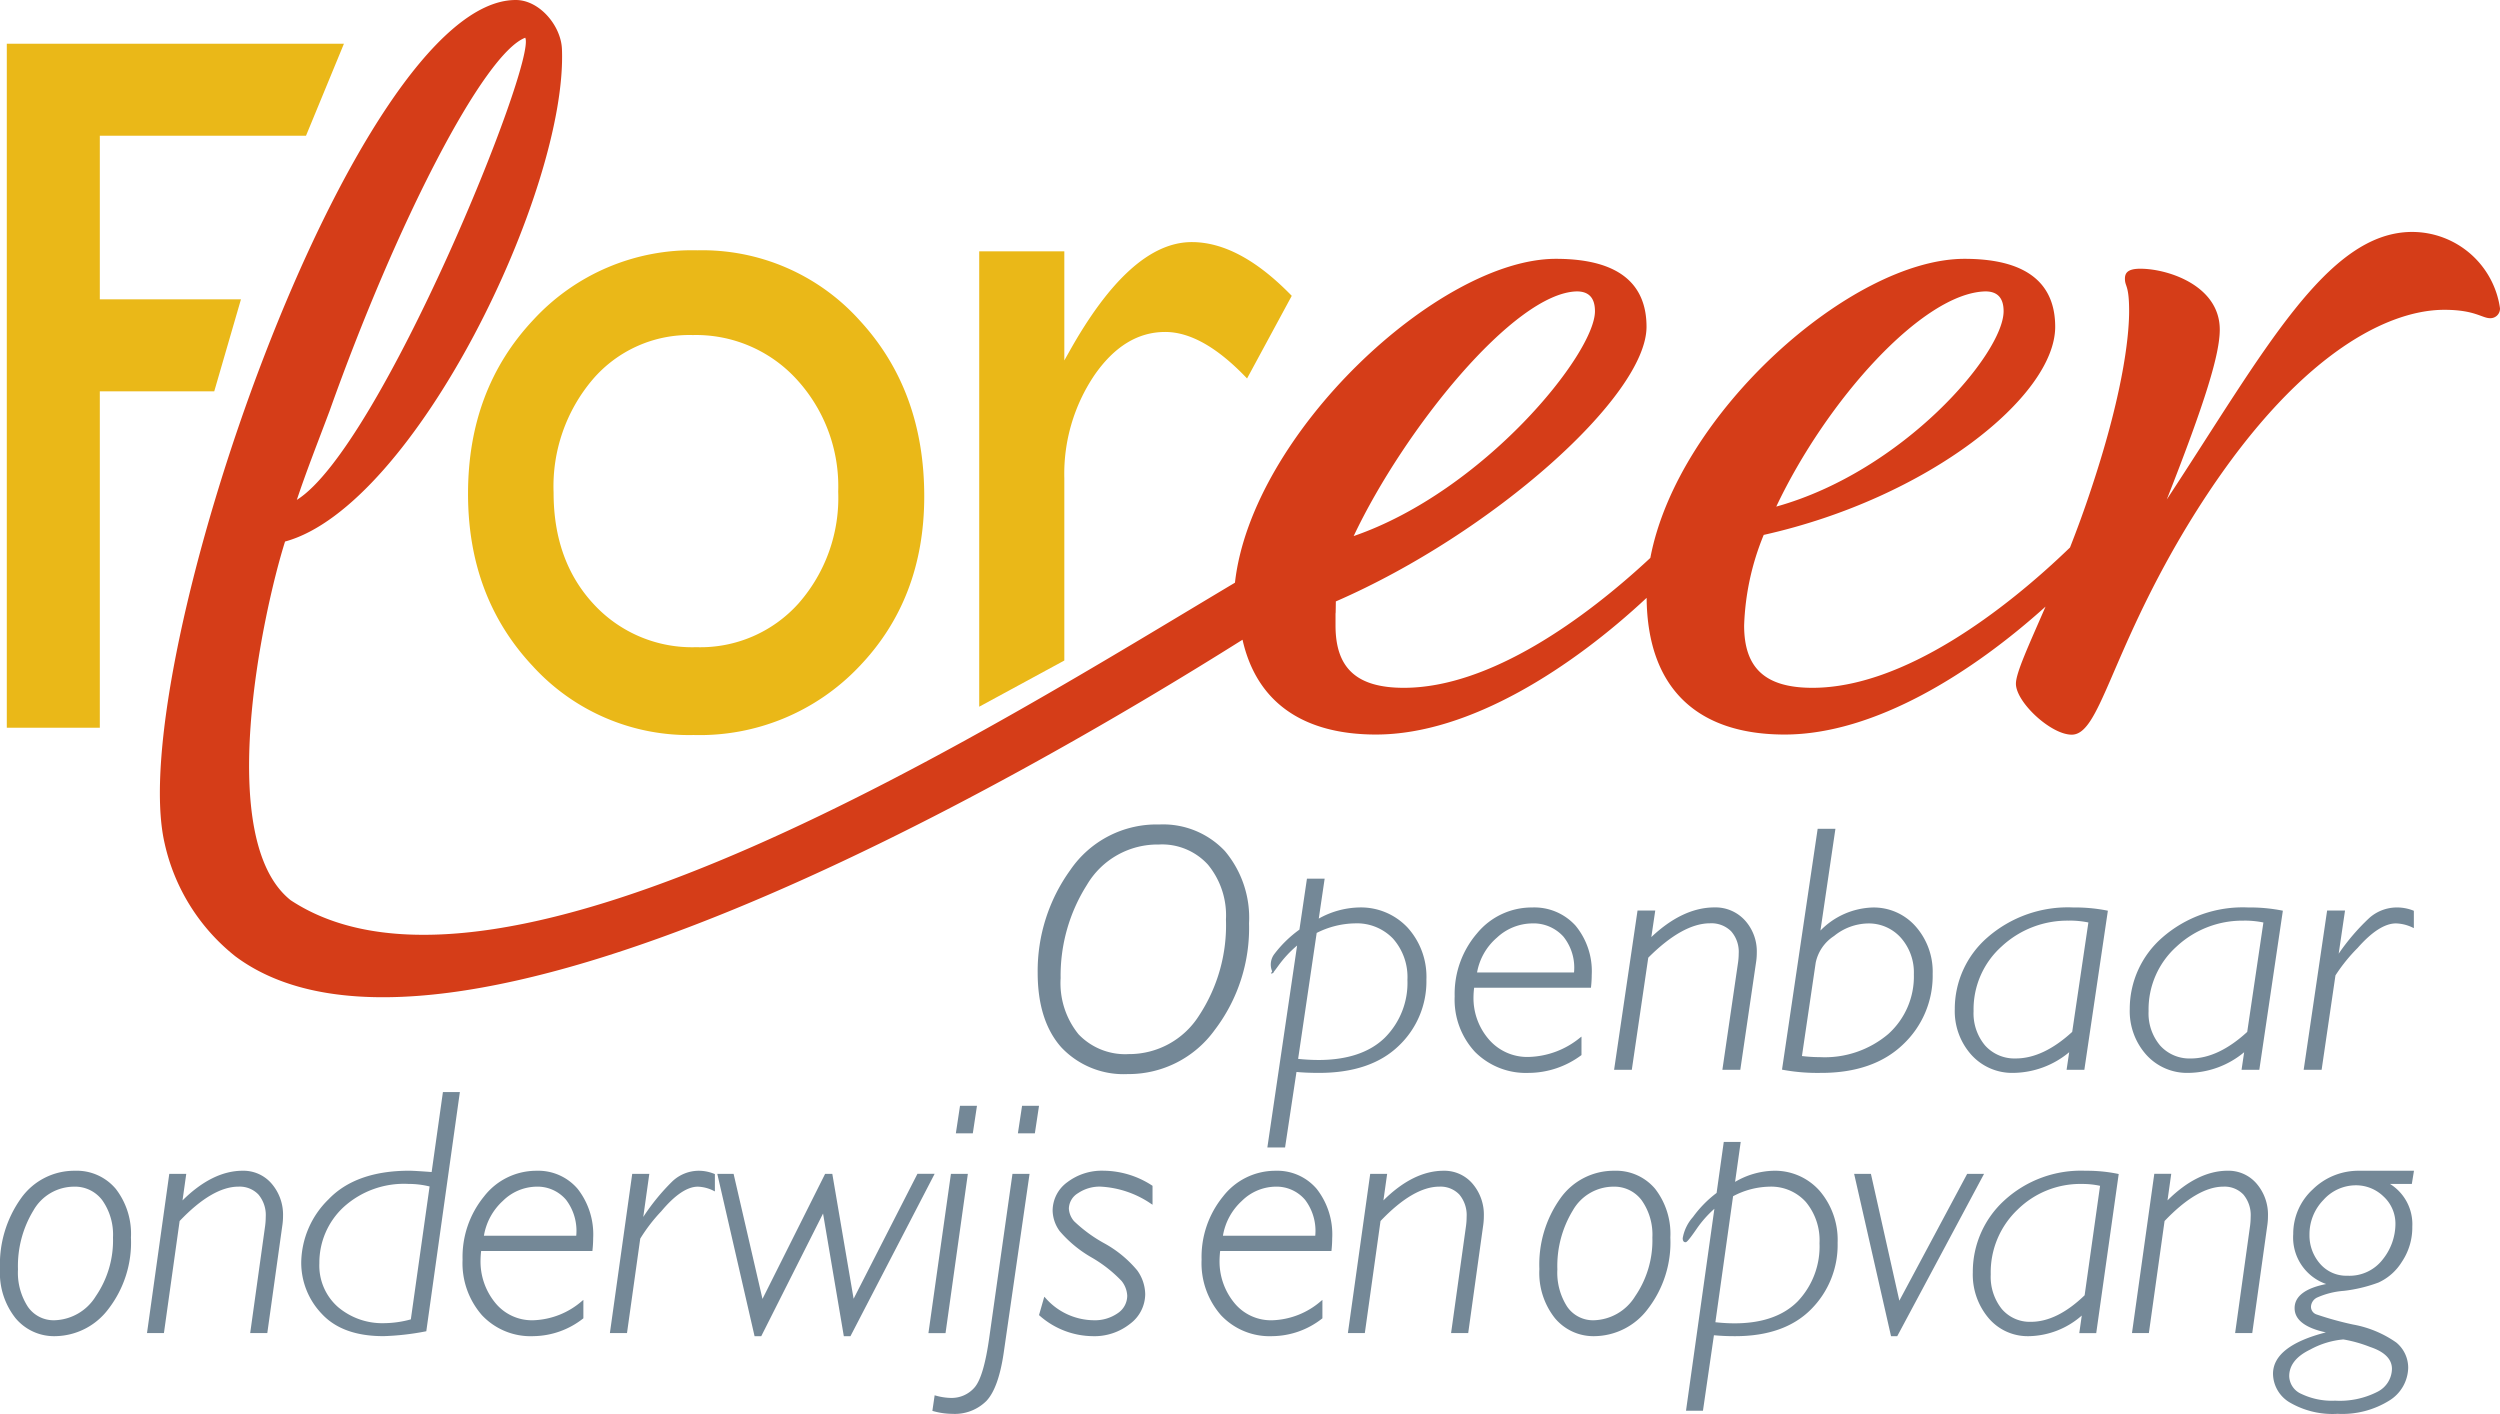 <svg xmlns="http://www.w3.org/2000/svg" width="268.149" height="151.648" viewBox="0 0 268.149 151.648">
  <g id="Group_1159" data-name="Group 1159" transform="translate(-50.851 -18)">
    <g id="Group_614" data-name="Group 614" transform="translate(50.851 18)">
      <g id="Group_612" data-name="Group 612" transform="translate(0 0)">
        <path id="Path_1" data-name="Path 1" d="M55.5,16.531a22.694,22.694,0,0,1,17.409,7.512q6.933,7.511,6.933,18.871,0,11.031-7.032,18.318A23.576,23.576,0,0,1,55.1,68.521a22.681,22.681,0,0,1-17.258-7.4q-6.936-7.4-6.933-18.484,0-11.194,7.008-18.65A23.119,23.119,0,0,1,55.5,16.531m-.5,9.09a13.635,13.635,0,0,0-10.724,4.767,17.712,17.712,0,0,0-4.19,12.139q0,7.316,4.289,11.944A14.356,14.356,0,0,0,55.4,59.1a14.135,14.135,0,0,0,10.948-4.682,17.133,17.133,0,0,0,4.265-12,16.959,16.959,0,0,0-4.439-12.027A14.628,14.628,0,0,0,55,25.621" transform="translate(19.292 10.317)" fill="#eab818"/>
        <path id="Path_2" data-name="Path 2" d="M73.8,16.983v11.7l.5-.887q6.585-11.806,13.17-11.806,5.135,0,10.724,5.764L93.4,30.618Q88.66,25.628,84.62,25.63q-4.39,0-7.607,4.655A18.913,18.913,0,0,0,73.8,41.314V60.87l-9.129,4.954V16.983Z" transform="translate(40.359 9.977)" fill="#eab818"/>
        <path id="Path_3" data-name="Path 3" d="M.449,2.888H36.61l-4.067,9.865H10.426V30.3h15.14L22.7,40.17H10.426V76.251H.449Z" transform="translate(0.28 1.803)" fill="#eab818"/>
        <path id="Path_4" data-name="Path 4" d="M252.146,24.877c-9.126,0-15.856,12.756-26.329,28.7,4.189-10.63,5.684-15.642,5.684-18.223,0-4.708-5.535-6.531-8.527-6.531-1.346,0-1.645.456-1.645,1.064,0,.911.45.607.45,3.492,0,1.822-.3,7.745-4.041,18.983-.742,2.261-1.523,4.383-2.3,6.362-6.967,6.73-17.851,15.051-27.623,15.051-5.085,0-7.33-2.126-7.33-6.682a27.826,27.826,0,0,1,2.1-9.719c17.651-3.948,31.264-14.883,31.264-22.323,0-4.252-2.543-7.289-9.724-7.289-12.1,0-30.759,16.55-33.7,32.08-6.979,6.5-17.2,13.933-26.437,13.933-5.087,0-7.33-2.126-7.33-6.682,0-2.886,0,.239.034-2.584,16.775-7.3,33.324-22.018,33.324-29.458,0-4.252-2.543-7.289-9.724-7.289-12.553,0-32.625,18.733-34.42,34.738C100.31,77.73,47.151,111.442,24.591,96.56c-8.218-6.516-3.034-30.774-.607-38.474,13.92-3.8,30.3-37.744,29.7-52.813C53.588,2.745,51.262,0,48.732,0,31.427,0,6.68,71.576,11.073,90.478a21.356,21.356,0,0,0,7.6,12.111C41.1,119.275,102.347,83.924,126.683,68.617c1.535,6.829,6.638,10.169,14.315,10.169,10.108,0,21.141-7.294,29.029-14.661.083,9.868,5.6,14.661,14.8,14.661,9.678,0,20.186-6.688,27.988-13.722-1.817,4.19-3.178,7.1-3.178,8.27,0,1.975,3.74,5.467,5.985,5.467,2.992,0,4.062-8.366,11.991-21.729,11.068-18.528,21.541-23.842,27.972-23.842,3.29,0,4.029.9,4.926.9a1.029,1.029,0,0,0,1.048-1.062,9.526,9.526,0,0,0-9.413-8.19m-45.777,6.378c1.2,0,1.946.607,1.946,2.126,0,4.556-10.771,17.16-24.384,20.956,5.386-11.388,15.708-22.929,22.439-23.082m-43.83,0c1.2,0,1.944.607,1.944,2.126,0,4.556-11.911,19.3-25.882,24.118,5.386-11.388,17.206-26.091,23.938-26.244M28.729,44.166C36.005,23.707,45.318,5.735,49.747,4.047c1.265,2.53-15.533,43.983-24.5,49.571,1.056-3.164,2.215-6.077,3.48-9.452" transform="translate(6.59 0)" fill="#d53d18"/>
        <g id="Group_613" data-name="Group 613">
          <path id="Path_5" data-name="Path 5" d="M78.255,81.217a9.167,9.167,0,0,1-7.182-2.855c-1.687-1.887-2.543-4.578-2.543-8a18.491,18.491,0,0,1,3.5-11.028,11.2,11.2,0,0,1,9.55-4.884,9.088,9.088,0,0,1,7.036,2.854A11.115,11.115,0,0,1,91.2,65.049,18.039,18.039,0,0,1,87.511,76.5a11.378,11.378,0,0,1-9.256,4.721M81.575,56.6a8.789,8.789,0,0,0-7.768,4.336,18.18,18.18,0,0,0-2.815,10,8.708,8.708,0,0,0,1.925,6.021,6.908,6.908,0,0,0,5.376,2.121,8.858,8.858,0,0,0,7.525-4.1,17.614,17.614,0,0,0,2.906-10.334,8.553,8.553,0,0,0-1.938-5.894,6.662,6.662,0,0,0-5.21-2.155" transform="translate(42.771 33.984)" fill="#748897"/>
          <path id="Path_6" data-name="Path 6" d="M85.6,86.859H83.7l.015-.1L86.891,65.2a12.093,12.093,0,0,0-2.035,2.2c-.18.248-.331.451-.46.619.031.117-.51.387-.182-.036l-.015-.054a1.862,1.862,0,0,1,.279-1.851,12.632,12.632,0,0,1,2.662-2.584l.807-5.465h1.9l-.015.094-.617,4.189a9.253,9.253,0,0,1,4.3-1.194,6.869,6.869,0,0,1,5.225,2.157,7.857,7.857,0,0,1,2.02,5.576,9.525,9.525,0,0,1-3,7.138c-1.988,1.907-4.851,2.873-8.514,2.873-.921,0-1.735-.034-2.422-.1Zm1.4-9.5a21.342,21.342,0,0,0,2.178.119c3.089,0,5.48-.8,7.1-2.368a8.308,8.308,0,0,0,2.446-6.228,6.219,6.219,0,0,0-1.543-4.419,5.365,5.365,0,0,0-4.09-1.639,9.423,9.423,0,0,0-4.1,1.026Z" transform="translate(52.236 36.216)" fill="#748897"/>
          <path id="Path_7" data-name="Path 7" d="M104.008,77.674a7.7,7.7,0,0,1-5.754-2.248,8.235,8.235,0,0,1-2.184-5.962,9.96,9.96,0,0,1,2.415-6.777,7.586,7.586,0,0,1,5.892-2.756,5.964,5.964,0,0,1,4.655,1.947,7.676,7.676,0,0,1,1.738,5.286,12.17,12.17,0,0,1-.076,1.3l-.007.073H98.158a8.83,8.83,0,0,0-.07,1,6.76,6.76,0,0,0,1.632,4.525,5.43,5.43,0,0,0,4.327,1.9,9.05,9.05,0,0,0,5.49-2.08l.135-.1V75.76l-.034.026a9.519,9.519,0,0,1-5.629,1.889M98.471,66.9h10.4a5.324,5.324,0,0,0-1.14-3.844,4.318,4.318,0,0,0-3.394-1.415,5.632,5.632,0,0,0-3.731,1.523A6.4,6.4,0,0,0,98.471,66.9" transform="translate(59.958 37.404)" fill="#748897"/>
          <path id="Path_8" data-name="Path 8" d="M120.137,77.342h-1.923l.015-.1,1.661-11.364a7.043,7.043,0,0,0,.076-1,3.324,3.324,0,0,0-.82-2.4,3,3,0,0,0-2.256-.848c-1.952,0-4.18,1.241-6.625,3.688L108.5,77.342h-1.9l.015-.1,2.5-16.985h1.9l-.421,2.852c2.232-2.113,4.509-3.183,6.771-3.183a4.263,4.263,0,0,1,3.266,1.387,4.95,4.95,0,0,1,1.275,3.474,6.722,6.722,0,0,1-.057.877Z" transform="translate(66.527 37.403)" fill="#748897"/>
          <path id="Path_9" data-name="Path 9" d="M121.892,80.917a20.5,20.5,0,0,1-4.129-.333l-.075-.016.01-.076,3.813-25.758h1.905l-.015.1-1.593,10.818a8.165,8.165,0,0,1,5.593-2.474,5.99,5.99,0,0,1,4.613,2.022,7.333,7.333,0,0,1,1.832,5.1,10.1,10.1,0,0,1-3.182,7.572c-2.108,2.022-5.059,3.047-8.773,3.047m-2.066-1.809a16.2,16.2,0,0,0,1.931.119,10.532,10.532,0,0,0,7.338-2.488,8.3,8.3,0,0,0,2.735-6.4,5.62,5.62,0,0,0-1.4-3.925,4.613,4.613,0,0,0-3.55-1.527,5.941,5.941,0,0,0-3.61,1.345A4.5,4.5,0,0,0,121.3,69.1v0Z" transform="translate(73.451 34.16)" fill="#748897"/>
          <path id="Path_10" data-name="Path 10" d="M135.376,77.674a5.887,5.887,0,0,1-4.5-1.938,7.017,7.017,0,0,1-1.777-4.911,10.139,10.139,0,0,1,3.5-7.676,13.112,13.112,0,0,1,9.194-3.219,17.85,17.85,0,0,1,3.649.333l.076.016-.011.078-2.512,16.985h-1.905l.279-1.886a9.518,9.518,0,0,1-5.993,2.217m5.965-16.329a10.353,10.353,0,0,0-7.213,2.764,9.05,9.05,0,0,0-3.014,6.937,5.361,5.361,0,0,0,1.244,3.7,4.229,4.229,0,0,0,3.287,1.38c1.955,0,3.99-.96,6.047-2.849l1.736-11.736a9.858,9.858,0,0,0-2.087-.2" transform="translate(80.571 37.404)" fill="#748897"/>
          <path id="Path_11" data-name="Path 11" d="M146.931,77.674a5.887,5.887,0,0,1-4.5-1.938,7.017,7.017,0,0,1-1.777-4.911,10.139,10.139,0,0,1,3.5-7.676,13.112,13.112,0,0,1,9.194-3.219,17.878,17.878,0,0,1,3.651.333l.076.016-.011.078L154.55,77.343h-1.905l.279-1.886a9.518,9.518,0,0,1-5.993,2.217M152.9,61.346a10.346,10.346,0,0,0-7.211,2.764,9.048,9.048,0,0,0-3.016,6.937,5.349,5.349,0,0,0,1.246,3.7,4.224,4.224,0,0,0,3.286,1.38c1.955,0,3.99-.96,6.047-2.849l1.736-11.736a9.858,9.858,0,0,0-2.087-.2" transform="translate(87.783 37.404)" fill="#748897"/>
          <path id="Path_12" data-name="Path 12" d="M154.064,77.342h-1.925l.015-.1,2.5-16.985h1.921l-.015.1-.666,4.531a23.061,23.061,0,0,1,3.3-3.844,4.465,4.465,0,0,1,2.923-1.114,4.8,4.8,0,0,1,1.788.336l.052.023v1.858l-.119-.055a4.408,4.408,0,0,0-1.8-.451c-1.192,0-2.576.885-4.109,2.629a17.977,17.977,0,0,0-2.381,2.948Z" transform="translate(94.952 37.403)" fill="#748897"/>
          <path id="Path_13" data-name="Path 13" d="M5.91,95.061A5.38,5.38,0,0,1,1.666,93.13,7.817,7.817,0,0,1,0,87.863a12.2,12.2,0,0,1,2.251-7.586,7,7,0,0,1,5.774-2.958,5.469,5.469,0,0,1,4.393,1.942,7.875,7.875,0,0,1,1.627,5.218,11.69,11.69,0,0,1-2.409,7.656A7.251,7.251,0,0,1,5.91,95.061M7.952,79.026a5.021,5.021,0,0,0-4.364,2.547A11.463,11.463,0,0,0,1.928,87.9a6.728,6.728,0,0,0,1.061,4.007,3.355,3.355,0,0,0,2.849,1.447,5.381,5.381,0,0,0,4.431-2.569,10.585,10.585,0,0,0,1.851-6.306,6.393,6.393,0,0,0-1.142-3.987,3.651,3.651,0,0,0-3.026-1.467" transform="translate(0 48.256)" fill="#748897"/>
          <path id="Path_14" data-name="Path 14" d="M22.612,94.731H20.777l.013-.093,1.584-11.366a7.583,7.583,0,0,0,.071-1,3.425,3.425,0,0,0-.781-2.4,2.78,2.78,0,0,0-2.145-.849c-1.858,0-3.981,1.241-6.31,3.688L11.524,94.731H9.707l.015-.093L12.1,77.65H13.92l-.013.093L13.519,80.5c2.126-2.111,4.3-3.182,6.449-3.182a3.973,3.973,0,0,1,3.113,1.389A5.1,5.1,0,0,1,24.3,82.18a6.838,6.838,0,0,1-.057.877Z" transform="translate(6.058 48.256)" fill="#748897"/>
          <path id="Path_15" data-name="Path 15" d="M28.674,98.3c-2.893,0-5.1-.8-6.571-2.387a7.929,7.929,0,0,1-2.209-5.527,9.634,9.634,0,0,1,2.927-6.758c1.944-2.037,4.854-3.07,8.648-3.07.361,0,1.171.047,2.413.141l1.21-8.58H36.91l-.013.091L33.308,97.778l-.058.01a28.061,28.061,0,0,1-4.575.516m2.74-16.329a9.616,9.616,0,0,0-7.01,2.516,8.124,8.124,0,0,0-2.566,5.99,5.911,5.911,0,0,0,2,4.7A7.354,7.354,0,0,0,28.8,96.91a11.066,11.066,0,0,0,2.85-.408l2.012-14.255a9.4,9.4,0,0,0-2.249-.273" transform="translate(12.416 45.013)" fill="#748897"/>
          <path id="Path_16" data-name="Path 16" d="M38.114,95.061a7.153,7.153,0,0,1-5.485-2.249,8.464,8.464,0,0,1-2.08-5.959,10.264,10.264,0,0,1,2.3-6.774,7.092,7.092,0,0,1,5.616-2.759A5.556,5.556,0,0,1,42.9,79.27a7.917,7.917,0,0,1,1.657,5.283,12.52,12.52,0,0,1-.075,1.3l-.006.073H32.54a9.959,9.959,0,0,0-.065,1,6.986,6.986,0,0,0,1.554,4.528,5.072,5.072,0,0,0,4.12,1.9,8.369,8.369,0,0,0,5.226-2.079l.132-.107v1.975l-.031.026a8.783,8.783,0,0,1-5.363,1.89M32.841,84.29h9.9a5.5,5.5,0,0,0-1.087-3.849,4.02,4.02,0,0,0-3.23-1.415,5.226,5.226,0,0,0-3.55,1.523,6.487,6.487,0,0,0-2.035,3.74" transform="translate(19.066 48.256)" fill="#748897"/>
          <path id="Path_17" data-name="Path 17" d="M42.113,94.731H40.278l.013-.093L42.674,77.65h1.835l-.015.093-.635,4.531A22.765,22.765,0,0,1,47,78.435a4.137,4.137,0,0,1,2.785-1.116,4.394,4.394,0,0,1,1.705.338l.05.021v1.856l-.117-.057a4.043,4.043,0,0,0-1.712-.451c-1.135,0-2.451.885-3.911,2.629A17.686,17.686,0,0,0,43.534,84.6Z" transform="translate(25.138 48.256)" fill="#748897"/>
          <path id="Path_18" data-name="Path 18" d="M61.655,94.934h-.713l-.011-.067L58.715,81.778,52.087,94.934H51.37l-.015-.063L47.371,77.523h1.748l.015.062,3.084,13.353,6.719-13.415h.771l.011.067L61.993,90.92l6.846-13.4h1.845l-.062.12Z" transform="translate(29.565 48.383)" fill="#748897"/>
          <path id="Path_19" data-name="Path 19" d="M63.15,97.409H61.315l.013-.091,2.4-16.988h1.816l-.013.091Zm2.925-21.424H64.256l.447-2.956h1.819Z" transform="translate(38.268 45.579)" fill="#748897"/>
          <path id="Path_20" data-name="Path 20" d="M63.725,106.07a7.788,7.788,0,0,1-2.079-.3l-.07-.02.244-1.67.089.024a6.377,6.377,0,0,0,1.634.257,3.247,3.247,0,0,0,2.56-1.124c.653-.749,1.182-2.538,1.571-5.317l2.493-17.594H72l-.013.091L69.221,99.564c-.369,2.495-.992,4.219-1.858,5.129a4.8,4.8,0,0,1-3.638,1.377m8.843-30.085H70.749l.447-2.956h1.819Z" transform="translate(38.43 45.579)" fill="#748897"/>
          <path id="Path_21" data-name="Path 21" d="M74.393,95.061a8.739,8.739,0,0,1-5.735-2.225l-.041-.034.016-.05.552-1.921.1.1a6.972,6.972,0,0,0,5.181,2.422,4.282,4.282,0,0,0,2.6-.758,2.249,2.249,0,0,0,1.015-1.866,2.717,2.717,0,0,0-.609-1.592,14.276,14.276,0,0,0-3.224-2.524,12.99,12.99,0,0,1-3.4-2.806,3.847,3.847,0,0,1-.768-2.2,3.772,3.772,0,0,1,1.575-3.06,6.123,6.123,0,0,1,3.893-1.233,9.66,9.66,0,0,1,5.21,1.595l.037.023v2.03l-.123-.078a10.548,10.548,0,0,0-5.455-1.863,4.136,4.136,0,0,0-2.409.7,1.984,1.984,0,0,0-.986,1.635,2.241,2.241,0,0,0,.56,1.376,15.422,15.422,0,0,0,3.225,2.361A12.307,12.307,0,0,1,79.149,88a4.48,4.48,0,0,1,.861,2.548,4,4,0,0,1-1.64,3.2,6.151,6.151,0,0,1-3.976,1.314" transform="translate(42.825 48.256)" fill="#748897"/>
          <path id="Path_22" data-name="Path 22" d="M86.92,95.061a7.151,7.151,0,0,1-5.485-2.249,8.469,8.469,0,0,1-2.08-5.959,10.256,10.256,0,0,1,2.3-6.774,7.085,7.085,0,0,1,5.615-2.759,5.553,5.553,0,0,1,4.437,1.951,7.917,7.917,0,0,1,1.657,5.283,12.8,12.8,0,0,1-.073,1.3l-.008.073H81.346a9.96,9.96,0,0,0-.065,1,6.989,6.989,0,0,0,1.554,4.528,5.073,5.073,0,0,0,4.122,1.9,8.361,8.361,0,0,0,5.225-2.079l.132-.107v1.975l-.031.026a8.78,8.78,0,0,1-5.363,1.89M81.647,84.29h9.9a5.518,5.518,0,0,0-1.088-3.849,4.02,4.02,0,0,0-3.23-1.415,5.232,5.232,0,0,0-3.55,1.523,6.492,6.492,0,0,0-2.035,3.74" transform="translate(49.527 48.256)" fill="#748897"/>
          <path id="Path_23" data-name="Path 23" d="M101.922,94.731h-1.837l.013-.093,1.584-11.366a7.442,7.442,0,0,0,.071-1,3.431,3.431,0,0,0-.781-2.4,2.78,2.78,0,0,0-2.145-.849c-1.858,0-3.979,1.242-6.31,3.688L90.834,94.731H89.017l.013-.093L91.411,77.65h1.817l-.4,2.849c2.126-2.111,4.3-3.18,6.448-3.18a3.965,3.965,0,0,1,3.112,1.389A5.1,5.1,0,0,1,103.6,82.18a7.142,7.142,0,0,1-.055.877Z" transform="translate(55.557 48.256)" fill="#748897"/>
          <path id="Path_24" data-name="Path 24" d="M107.574,95.061a5.381,5.381,0,0,1-4.244-1.931,7.814,7.814,0,0,1-1.666-5.267,12.2,12.2,0,0,1,2.251-7.586,7,7,0,0,1,5.775-2.958,5.468,5.468,0,0,1,4.392,1.942,7.882,7.882,0,0,1,1.629,5.218,11.685,11.685,0,0,1-2.41,7.656,7.246,7.246,0,0,1-5.727,2.925m2.042-16.035a5.024,5.024,0,0,0-4.364,2.547,11.467,11.467,0,0,0-1.66,6.329,6.74,6.74,0,0,0,1.059,4.007,3.364,3.364,0,0,0,2.85,1.447,5.381,5.381,0,0,0,4.431-2.569,10.581,10.581,0,0,0,1.851-6.306,6.387,6.387,0,0,0-1.143-3.987,3.646,3.646,0,0,0-3.024-1.467" transform="translate(63.45 48.256)" fill="#748897"/>
          <path id="Path_25" data-name="Path 25" d="M113.3,104.248h-1.816l.011-.093,3.031-21.57a11.814,11.814,0,0,0-1.936,2.2c-.955,1.387-1.083,1.387-1.161,1.387-.112,0-.3-.055-.3-.432a4.583,4.583,0,0,1,1.1-2.271,12.185,12.185,0,0,1,2.535-2.584l.768-5.468h1.817l-.013.091-.59,4.192a8.513,8.513,0,0,1,4.094-1.194,6.4,6.4,0,0,1,4.981,2.16,8.089,8.089,0,0,1,1.923,5.572,9.756,9.756,0,0,1-2.855,7.135c-1.894,1.908-4.622,2.875-8.112,2.875a22.793,22.793,0,0,1-2.3-.1Zm1.333-9.495c3.955.435,6.945-.328,8.838-2.248a8.541,8.541,0,0,0,2.331-6.232,6.423,6.423,0,0,0-1.468-4.422,5,5,0,0,0-3.895-1.639,8.636,8.636,0,0,0-3.908,1.026Z" transform="translate(69.358 47.069)" fill="#748897"/>
          <path id="Path_26" data-name="Path 26" d="M127.075,94.934h-.666l-.015-.063-3.943-17.347h1.8L127.3,91.128l7.276-13.605h1.809l-.063.12Z" transform="translate(76.423 48.383)" fill="#748897"/>
          <path id="Path_27" data-name="Path 27" d="M136.273,95.061a5.483,5.483,0,0,1-4.293-1.939,7.225,7.225,0,0,1-1.692-4.908,10.36,10.36,0,0,1,3.336-7.672,12.144,12.144,0,0,1,8.762-3.222,16.453,16.453,0,0,1,3.477.333l.073.016-.01.075-2.4,16.988h-1.817l.266-1.884a8.814,8.814,0,0,1-5.707,2.214m5.681-16.329a9.594,9.594,0,0,0-6.867,2.763,9.27,9.27,0,0,0-2.871,6.94,5.536,5.536,0,0,0,1.184,3.708,3.942,3.942,0,0,0,3.13,1.377c1.863,0,3.8-.957,5.757-2.847l1.655-11.739a8.888,8.888,0,0,0-1.988-.2" transform="translate(81.315 48.256)" fill="#748897"/>
          <path id="Path_28" data-name="Path 28" d="M153.7,94.731h-1.837l.013-.093,1.584-11.366a7.44,7.44,0,0,0,.071-1,3.431,3.431,0,0,0-.781-2.4,2.78,2.78,0,0,0-2.145-.849c-1.858,0-3.979,1.242-6.31,3.688l-1.683,12.017H140.8l.013-.093,2.381-16.988h1.817l-.4,2.849c2.126-2.111,4.3-3.18,6.448-3.18a3.965,3.965,0,0,1,3.112,1.389,5.1,5.1,0,0,1,1.216,3.472,7.142,7.142,0,0,1-.055.877Z" transform="translate(87.875 48.256)" fill="#748897"/>
          <path id="Path_29" data-name="Path 29" d="M157,103.393a9.1,9.1,0,0,1-5.067-1.208,3.627,3.627,0,0,1-1.819-3.084c0-1.985,1.907-3.48,5.671-4.445-2.227-.482-3.354-1.356-3.354-2.6,0-1.272,1.139-2.142,3.388-2.587a5.278,5.278,0,0,1-3.536-5.356,6.452,6.452,0,0,1,2.084-4.785,6.984,6.984,0,0,1,5-2.009h5.866l-.015.094-.214,1.319h-2.344a5.083,5.083,0,0,1,2.394,4.59,6.6,6.6,0,0,1-1.116,3.761,5.754,5.754,0,0,1-2.511,2.225,15.843,15.843,0,0,1-3.695.89,8.549,8.549,0,0,0-2.928.739,1.158,1.158,0,0,0-.617.95.867.867,0,0,0,.572.835,34.491,34.491,0,0,0,3.937,1.09,11.663,11.663,0,0,1,4.632,1.925,3.5,3.5,0,0,1,1.286,2.72,4.238,4.238,0,0,1-2.009,3.5,9.562,9.562,0,0,1-5.61,1.431m.679-7.978a9.058,9.058,0,0,0-3.58,1.093c-1.488.719-2.241,1.678-2.241,2.85a2.138,2.138,0,0,0,1.3,1.9,7.613,7.613,0,0,0,3.62.726,8.884,8.884,0,0,0,4.546-.953,2.811,2.811,0,0,0,1.553-2.454c0-1.048-.794-1.842-2.355-2.358a14.444,14.444,0,0,0-2.842-.8M159,78.878a4.675,4.675,0,0,0-3.48,1.575,5.265,5.265,0,0,0-1.494,3.734,4.6,4.6,0,0,0,1.121,3.091,3.719,3.719,0,0,0,2.953,1.3,4.5,4.5,0,0,0,3.8-1.77,6.116,6.116,0,0,0,1.345-3.721,3.959,3.959,0,0,0-1.28-3.013A4.237,4.237,0,0,0,159,78.878" transform="translate(93.688 48.256)" fill="#748897"/>
        </g>
      </g>
    </g>
  </g>
</svg>
